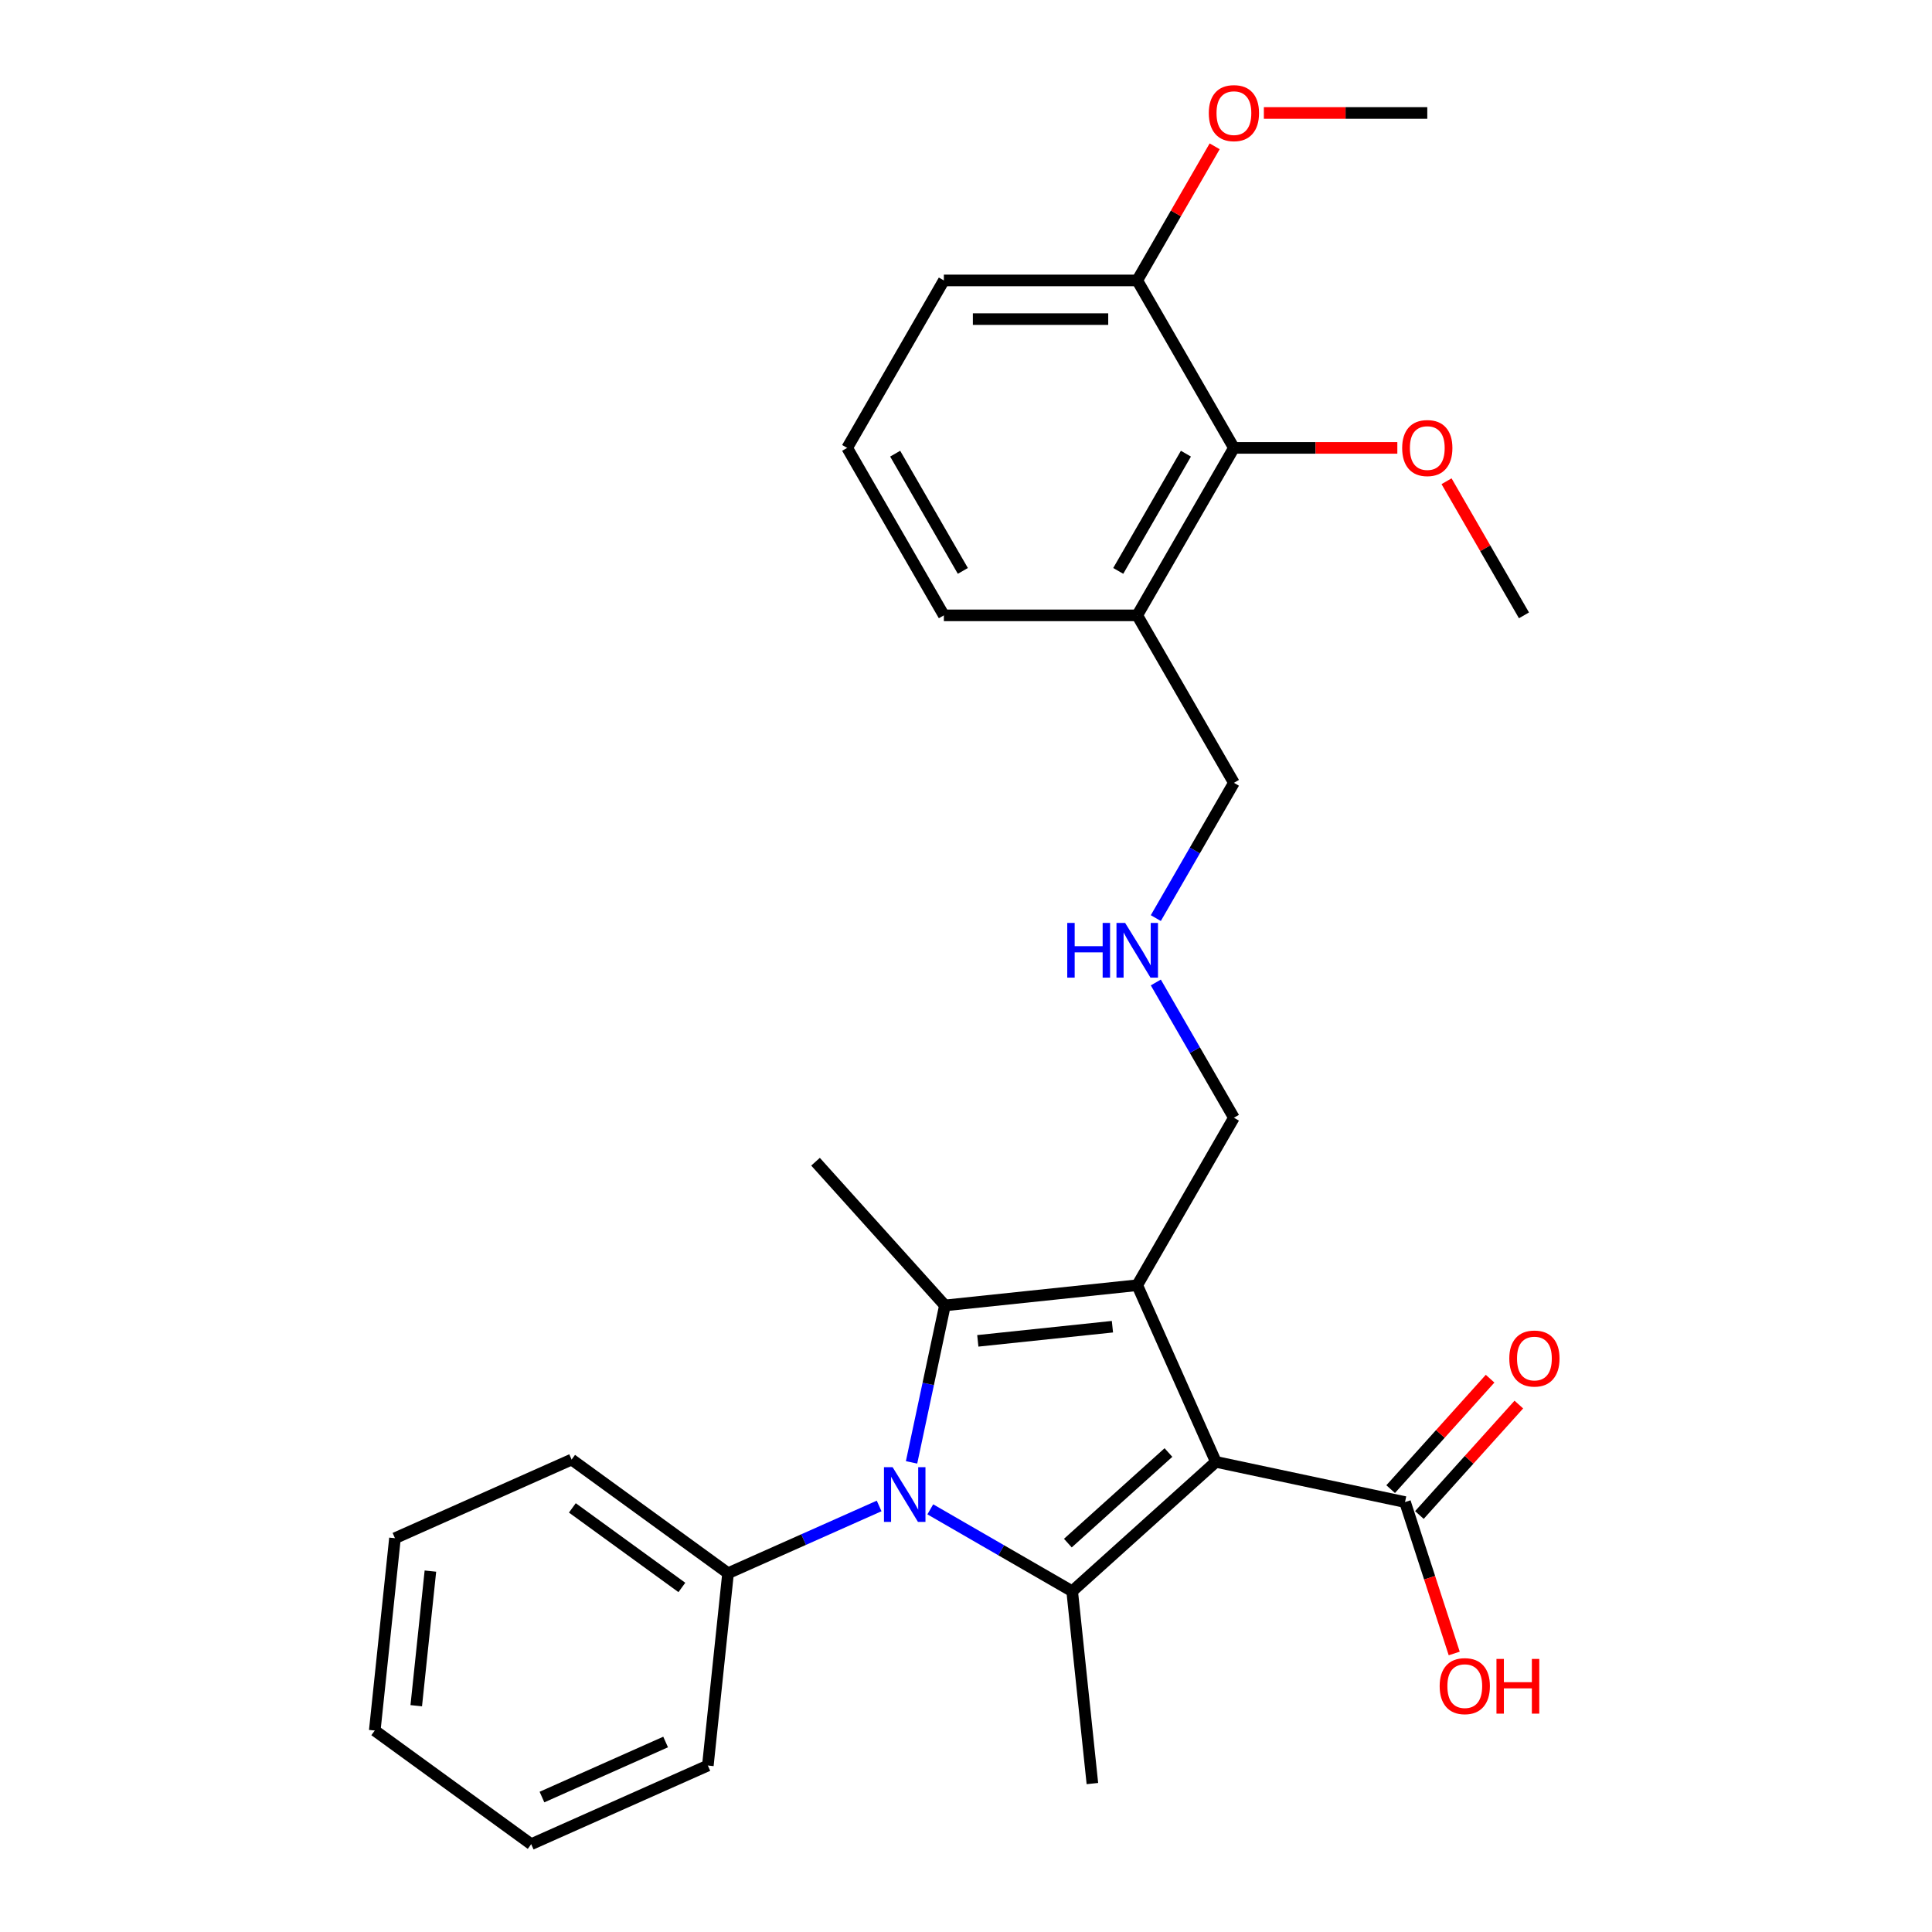 <?xml version='1.0' encoding='iso-8859-1'?>
<svg version='1.1' baseProfile='full'
              xmlns='http://www.w3.org/2000/svg'
                      xmlns:rdkit='http://www.rdkit.org/xml'
                      xmlns:xlink='http://www.w3.org/1999/xlink'
                  xml:space='preserve'
width='1000px' height='1000px' viewBox='0 0 1000 1000'>
<!-- END OF HEADER -->
<rect style='opacity:1.0;fill:#FFFFFF;stroke:none' width='1000' height='1000' x='0' y='0'> </rect>
<path class='bond-0' d='M 629.338,756.658 L 588.628,665.223' style='fill:none;fill-rule:evenodd;stroke:#000000;stroke-width:6px;stroke-linecap:butt;stroke-linejoin:miter;stroke-opacity:1' />
<path class='bond-2' d='M 629.338,756.658 L 554.958,823.63' style='fill:none;fill-rule:evenodd;stroke:#000000;stroke-width:6px;stroke-linecap:butt;stroke-linejoin:miter;stroke-opacity:1' />
<path class='bond-2' d='M 604.786,751.828 L 552.72,798.709' style='fill:none;fill-rule:evenodd;stroke:#000000;stroke-width:6px;stroke-linecap:butt;stroke-linejoin:miter;stroke-opacity:1' />
<path class='bond-4' d='M 629.338,756.658 L 727.239,777.468' style='fill:none;fill-rule:evenodd;stroke:#000000;stroke-width:6px;stroke-linecap:butt;stroke-linejoin:miter;stroke-opacity:1' />
<path class='bond-3' d='M 588.628,665.223 L 489.088,675.685' style='fill:none;fill-rule:evenodd;stroke:#000000;stroke-width:6px;stroke-linecap:butt;stroke-linejoin:miter;stroke-opacity:1' />
<path class='bond-3' d='M 575.79,686.7 L 506.112,694.024' style='fill:none;fill-rule:evenodd;stroke:#000000;stroke-width:6px;stroke-linecap:butt;stroke-linejoin:miter;stroke-opacity:1' />
<path class='bond-9' d='M 588.628,665.223 L 638.672,578.544' style='fill:none;fill-rule:evenodd;stroke:#000000;stroke-width:6px;stroke-linecap:butt;stroke-linejoin:miter;stroke-opacity:1' />
<path class='bond-1' d='M 481.521,781.232 L 518.239,802.431' style='fill:none;fill-rule:evenodd;stroke:#0000FF;stroke-width:6px;stroke-linecap:butt;stroke-linejoin:miter;stroke-opacity:1' />
<path class='bond-1' d='M 518.239,802.431 L 554.958,823.63' style='fill:none;fill-rule:evenodd;stroke:#000000;stroke-width:6px;stroke-linecap:butt;stroke-linejoin:miter;stroke-opacity:1' />
<path class='bond-6' d='M 455.037,779.482 L 415.94,796.889' style='fill:none;fill-rule:evenodd;stroke:#0000FF;stroke-width:6px;stroke-linecap:butt;stroke-linejoin:miter;stroke-opacity:1' />
<path class='bond-6' d='M 415.94,796.889 L 376.844,814.296' style='fill:none;fill-rule:evenodd;stroke:#000000;stroke-width:6px;stroke-linecap:butt;stroke-linejoin:miter;stroke-opacity:1' />
<path class='bond-28' d='M 471.82,756.924 L 480.454,716.305' style='fill:none;fill-rule:evenodd;stroke:#0000FF;stroke-width:6px;stroke-linecap:butt;stroke-linejoin:miter;stroke-opacity:1' />
<path class='bond-28' d='M 480.454,716.305 L 489.088,675.685' style='fill:none;fill-rule:evenodd;stroke:#000000;stroke-width:6px;stroke-linecap:butt;stroke-linejoin:miter;stroke-opacity:1' />
<path class='bond-13' d='M 554.958,823.63 L 565.42,923.17' style='fill:none;fill-rule:evenodd;stroke:#000000;stroke-width:6px;stroke-linecap:butt;stroke-linejoin:miter;stroke-opacity:1' />
<path class='bond-12' d='M 489.088,675.685 L 422.116,601.305' style='fill:none;fill-rule:evenodd;stroke:#000000;stroke-width:6px;stroke-linecap:butt;stroke-linejoin:miter;stroke-opacity:1' />
<path class='bond-8' d='M 734.677,784.165 L 760.412,755.583' style='fill:none;fill-rule:evenodd;stroke:#000000;stroke-width:6px;stroke-linecap:butt;stroke-linejoin:miter;stroke-opacity:1' />
<path class='bond-8' d='M 760.412,755.583 L 786.147,727.002' style='fill:none;fill-rule:evenodd;stroke:#FF0000;stroke-width:6px;stroke-linecap:butt;stroke-linejoin:miter;stroke-opacity:1' />
<path class='bond-8' d='M 719.801,770.771 L 745.536,742.189' style='fill:none;fill-rule:evenodd;stroke:#000000;stroke-width:6px;stroke-linecap:butt;stroke-linejoin:miter;stroke-opacity:1' />
<path class='bond-8' d='M 745.536,742.189 L 771.271,713.607' style='fill:none;fill-rule:evenodd;stroke:#FF0000;stroke-width:6px;stroke-linecap:butt;stroke-linejoin:miter;stroke-opacity:1' />
<path class='bond-14' d='M 727.239,777.468 L 739.971,816.652' style='fill:none;fill-rule:evenodd;stroke:#000000;stroke-width:6px;stroke-linecap:butt;stroke-linejoin:miter;stroke-opacity:1' />
<path class='bond-14' d='M 739.971,816.652 L 752.702,855.835' style='fill:none;fill-rule:evenodd;stroke:#FF0000;stroke-width:6px;stroke-linecap:butt;stroke-linejoin:miter;stroke-opacity:1' />
<path class='bond-5' d='M 638.672,231.828 L 588.628,318.507' style='fill:none;fill-rule:evenodd;stroke:#000000;stroke-width:6px;stroke-linecap:butt;stroke-linejoin:miter;stroke-opacity:1' />
<path class='bond-5' d='M 613.83,234.821 L 578.799,295.496' style='fill:none;fill-rule:evenodd;stroke:#000000;stroke-width:6px;stroke-linecap:butt;stroke-linejoin:miter;stroke-opacity:1' />
<path class='bond-10' d='M 638.672,231.828 L 588.628,145.149' style='fill:none;fill-rule:evenodd;stroke:#000000;stroke-width:6px;stroke-linecap:butt;stroke-linejoin:miter;stroke-opacity:1' />
<path class='bond-15' d='M 638.672,231.828 L 680.965,231.828' style='fill:none;fill-rule:evenodd;stroke:#000000;stroke-width:6px;stroke-linecap:butt;stroke-linejoin:miter;stroke-opacity:1' />
<path class='bond-15' d='M 680.965,231.828 L 723.258,231.828' style='fill:none;fill-rule:evenodd;stroke:#FF0000;stroke-width:6px;stroke-linecap:butt;stroke-linejoin:miter;stroke-opacity:1' />
<path class='bond-21' d='M 376.844,814.296 L 295.87,755.465' style='fill:none;fill-rule:evenodd;stroke:#000000;stroke-width:6px;stroke-linecap:butt;stroke-linejoin:miter;stroke-opacity:1' />
<path class='bond-21' d='M 352.931,821.666 L 296.25,780.485' style='fill:none;fill-rule:evenodd;stroke:#000000;stroke-width:6px;stroke-linecap:butt;stroke-linejoin:miter;stroke-opacity:1' />
<path class='bond-22' d='M 376.844,814.296 L 366.381,913.836' style='fill:none;fill-rule:evenodd;stroke:#000000;stroke-width:6px;stroke-linecap:butt;stroke-linejoin:miter;stroke-opacity:1' />
<path class='bond-7' d='M 588.628,318.507 L 638.672,405.186' style='fill:none;fill-rule:evenodd;stroke:#000000;stroke-width:6px;stroke-linecap:butt;stroke-linejoin:miter;stroke-opacity:1' />
<path class='bond-18' d='M 588.628,318.507 L 488.54,318.507' style='fill:none;fill-rule:evenodd;stroke:#000000;stroke-width:6px;stroke-linecap:butt;stroke-linejoin:miter;stroke-opacity:1' />
<path class='bond-11' d='M 638.672,578.544 L 618.46,543.536' style='fill:none;fill-rule:evenodd;stroke:#000000;stroke-width:6px;stroke-linecap:butt;stroke-linejoin:miter;stroke-opacity:1' />
<path class='bond-11' d='M 618.46,543.536 L 598.248,508.527' style='fill:none;fill-rule:evenodd;stroke:#0000FF;stroke-width:6px;stroke-linecap:butt;stroke-linejoin:miter;stroke-opacity:1' />
<path class='bond-17' d='M 588.628,145.149 L 608.667,110.441' style='fill:none;fill-rule:evenodd;stroke:#000000;stroke-width:6px;stroke-linecap:butt;stroke-linejoin:miter;stroke-opacity:1' />
<path class='bond-17' d='M 608.667,110.441 L 628.706,75.732' style='fill:none;fill-rule:evenodd;stroke:#FF0000;stroke-width:6px;stroke-linecap:butt;stroke-linejoin:miter;stroke-opacity:1' />
<path class='bond-30' d='M 588.628,145.149 L 488.54,145.149' style='fill:none;fill-rule:evenodd;stroke:#000000;stroke-width:6px;stroke-linecap:butt;stroke-linejoin:miter;stroke-opacity:1' />
<path class='bond-30' d='M 573.615,165.167 L 503.553,165.167' style='fill:none;fill-rule:evenodd;stroke:#000000;stroke-width:6px;stroke-linecap:butt;stroke-linejoin:miter;stroke-opacity:1' />
<path class='bond-16' d='M 598.248,475.203 L 618.46,440.195' style='fill:none;fill-rule:evenodd;stroke:#0000FF;stroke-width:6px;stroke-linecap:butt;stroke-linejoin:miter;stroke-opacity:1' />
<path class='bond-16' d='M 618.46,440.195 L 638.672,405.186' style='fill:none;fill-rule:evenodd;stroke:#000000;stroke-width:6px;stroke-linecap:butt;stroke-linejoin:miter;stroke-opacity:1' />
<path class='bond-23' d='M 748.727,249.09 L 768.766,283.799' style='fill:none;fill-rule:evenodd;stroke:#FF0000;stroke-width:6px;stroke-linecap:butt;stroke-linejoin:miter;stroke-opacity:1' />
<path class='bond-23' d='M 768.766,283.799 L 788.805,318.507' style='fill:none;fill-rule:evenodd;stroke:#000000;stroke-width:6px;stroke-linecap:butt;stroke-linejoin:miter;stroke-opacity:1' />
<path class='bond-24' d='M 654.175,58.47 L 696.468,58.47' style='fill:none;fill-rule:evenodd;stroke:#FF0000;stroke-width:6px;stroke-linecap:butt;stroke-linejoin:miter;stroke-opacity:1' />
<path class='bond-24' d='M 696.468,58.47 L 738.761,58.47' style='fill:none;fill-rule:evenodd;stroke:#000000;stroke-width:6px;stroke-linecap:butt;stroke-linejoin:miter;stroke-opacity:1' />
<path class='bond-19' d='M 488.54,318.507 L 438.496,231.828' style='fill:none;fill-rule:evenodd;stroke:#000000;stroke-width:6px;stroke-linecap:butt;stroke-linejoin:miter;stroke-opacity:1' />
<path class='bond-19' d='M 498.369,295.496 L 463.338,234.821' style='fill:none;fill-rule:evenodd;stroke:#000000;stroke-width:6px;stroke-linecap:butt;stroke-linejoin:miter;stroke-opacity:1' />
<path class='bond-20' d='M 438.496,231.828 L 488.54,145.149' style='fill:none;fill-rule:evenodd;stroke:#000000;stroke-width:6px;stroke-linecap:butt;stroke-linejoin:miter;stroke-opacity:1' />
<path class='bond-25' d='M 295.87,755.465 L 204.435,796.175' style='fill:none;fill-rule:evenodd;stroke:#000000;stroke-width:6px;stroke-linecap:butt;stroke-linejoin:miter;stroke-opacity:1' />
<path class='bond-26' d='M 366.381,913.836 L 274.946,954.545' style='fill:none;fill-rule:evenodd;stroke:#000000;stroke-width:6px;stroke-linecap:butt;stroke-linejoin:miter;stroke-opacity:1' />
<path class='bond-26' d='M 344.524,901.655 L 280.52,930.152' style='fill:none;fill-rule:evenodd;stroke:#000000;stroke-width:6px;stroke-linecap:butt;stroke-linejoin:miter;stroke-opacity:1' />
<path class='bond-29' d='M 204.435,796.175 L 193.973,895.715' style='fill:none;fill-rule:evenodd;stroke:#000000;stroke-width:6px;stroke-linecap:butt;stroke-linejoin:miter;stroke-opacity:1' />
<path class='bond-29' d='M 222.774,813.198 L 215.45,882.876' style='fill:none;fill-rule:evenodd;stroke:#000000;stroke-width:6px;stroke-linecap:butt;stroke-linejoin:miter;stroke-opacity:1' />
<path class='bond-27' d='M 274.946,954.545 L 193.973,895.715' style='fill:none;fill-rule:evenodd;stroke:#000000;stroke-width:6px;stroke-linecap:butt;stroke-linejoin:miter;stroke-opacity:1' />
<path  class='atom-2' d='M 462.019 759.426
L 471.299 774.426
Q 472.219 775.906, 473.699 778.586
Q 475.179 781.266, 475.259 781.426
L 475.259 759.426
L 479.019 759.426
L 479.019 787.746
L 475.139 787.746
L 465.179 771.346
Q 464.019 769.426, 462.779 767.226
Q 461.579 765.026, 461.219 764.346
L 461.219 787.746
L 457.539 787.746
L 457.539 759.426
L 462.019 759.426
' fill='#0000FF'/>
<path  class='atom-9' d='M 781.211 703.168
Q 781.211 696.368, 784.571 692.568
Q 787.931 688.768, 794.211 688.768
Q 800.491 688.768, 803.851 692.568
Q 807.211 696.368, 807.211 703.168
Q 807.211 710.048, 803.811 713.968
Q 800.411 717.848, 794.211 717.848
Q 787.971 717.848, 784.571 713.968
Q 781.211 710.088, 781.211 703.168
M 794.211 714.648
Q 798.531 714.648, 800.851 711.768
Q 803.211 708.848, 803.211 703.168
Q 803.211 697.608, 800.851 694.808
Q 798.531 691.968, 794.211 691.968
Q 789.891 691.968, 787.531 694.768
Q 785.211 697.568, 785.211 703.168
Q 785.211 708.888, 787.531 711.768
Q 789.891 714.648, 794.211 714.648
' fill='#FF0000'/>
<path  class='atom-12' d='M 552.408 477.705
L 556.248 477.705
L 556.248 489.745
L 570.728 489.745
L 570.728 477.705
L 574.568 477.705
L 574.568 506.025
L 570.728 506.025
L 570.728 492.945
L 556.248 492.945
L 556.248 506.025
L 552.408 506.025
L 552.408 477.705
' fill='#0000FF'/>
<path  class='atom-12' d='M 582.368 477.705
L 591.648 492.705
Q 592.568 494.185, 594.048 496.865
Q 595.528 499.545, 595.608 499.705
L 595.608 477.705
L 599.368 477.705
L 599.368 506.025
L 595.488 506.025
L 585.528 489.625
Q 584.368 487.705, 583.128 485.505
Q 581.928 483.305, 581.568 482.625
L 581.568 506.025
L 577.888 506.025
L 577.888 477.705
L 582.368 477.705
' fill='#0000FF'/>
<path  class='atom-15' d='M 745.168 872.737
Q 745.168 865.937, 748.528 862.137
Q 751.888 858.337, 758.168 858.337
Q 764.448 858.337, 767.808 862.137
Q 771.168 865.937, 771.168 872.737
Q 771.168 879.617, 767.768 883.537
Q 764.368 887.417, 758.168 887.417
Q 751.928 887.417, 748.528 883.537
Q 745.168 879.657, 745.168 872.737
M 758.168 884.217
Q 762.488 884.217, 764.808 881.337
Q 767.168 878.417, 767.168 872.737
Q 767.168 867.177, 764.808 864.377
Q 762.488 861.537, 758.168 861.537
Q 753.848 861.537, 751.488 864.337
Q 749.168 867.137, 749.168 872.737
Q 749.168 878.457, 751.488 881.337
Q 753.848 884.217, 758.168 884.217
' fill='#FF0000'/>
<path  class='atom-15' d='M 774.568 858.657
L 778.408 858.657
L 778.408 870.697
L 792.888 870.697
L 792.888 858.657
L 796.728 858.657
L 796.728 886.977
L 792.888 886.977
L 792.888 873.897
L 778.408 873.897
L 778.408 886.977
L 774.568 886.977
L 774.568 858.657
' fill='#FF0000'/>
<path  class='atom-16' d='M 725.761 231.908
Q 725.761 225.108, 729.121 221.308
Q 732.481 217.508, 738.761 217.508
Q 745.041 217.508, 748.401 221.308
Q 751.761 225.108, 751.761 231.908
Q 751.761 238.788, 748.361 242.708
Q 744.961 246.588, 738.761 246.588
Q 732.521 246.588, 729.121 242.708
Q 725.761 238.828, 725.761 231.908
M 738.761 243.388
Q 743.081 243.388, 745.401 240.508
Q 747.761 237.588, 747.761 231.908
Q 747.761 226.348, 745.401 223.548
Q 743.081 220.708, 738.761 220.708
Q 734.441 220.708, 732.081 223.508
Q 729.761 226.308, 729.761 231.908
Q 729.761 237.628, 732.081 240.508
Q 734.441 243.388, 738.761 243.388
' fill='#FF0000'/>
<path  class='atom-18' d='M 625.672 58.55
Q 625.672 51.75, 629.032 47.95
Q 632.392 44.15, 638.672 44.15
Q 644.952 44.15, 648.312 47.95
Q 651.672 51.75, 651.672 58.55
Q 651.672 65.43, 648.272 69.35
Q 644.872 73.23, 638.672 73.23
Q 632.432 73.23, 629.032 69.35
Q 625.672 65.47, 625.672 58.55
M 638.672 70.03
Q 642.992 70.03, 645.312 67.15
Q 647.672 64.23, 647.672 58.55
Q 647.672 52.99, 645.312 50.19
Q 642.992 47.35, 638.672 47.35
Q 634.352 47.35, 631.992 50.15
Q 629.672 52.95, 629.672 58.55
Q 629.672 64.27, 631.992 67.15
Q 634.352 70.03, 638.672 70.03
' fill='#FF0000'/>
</svg>
